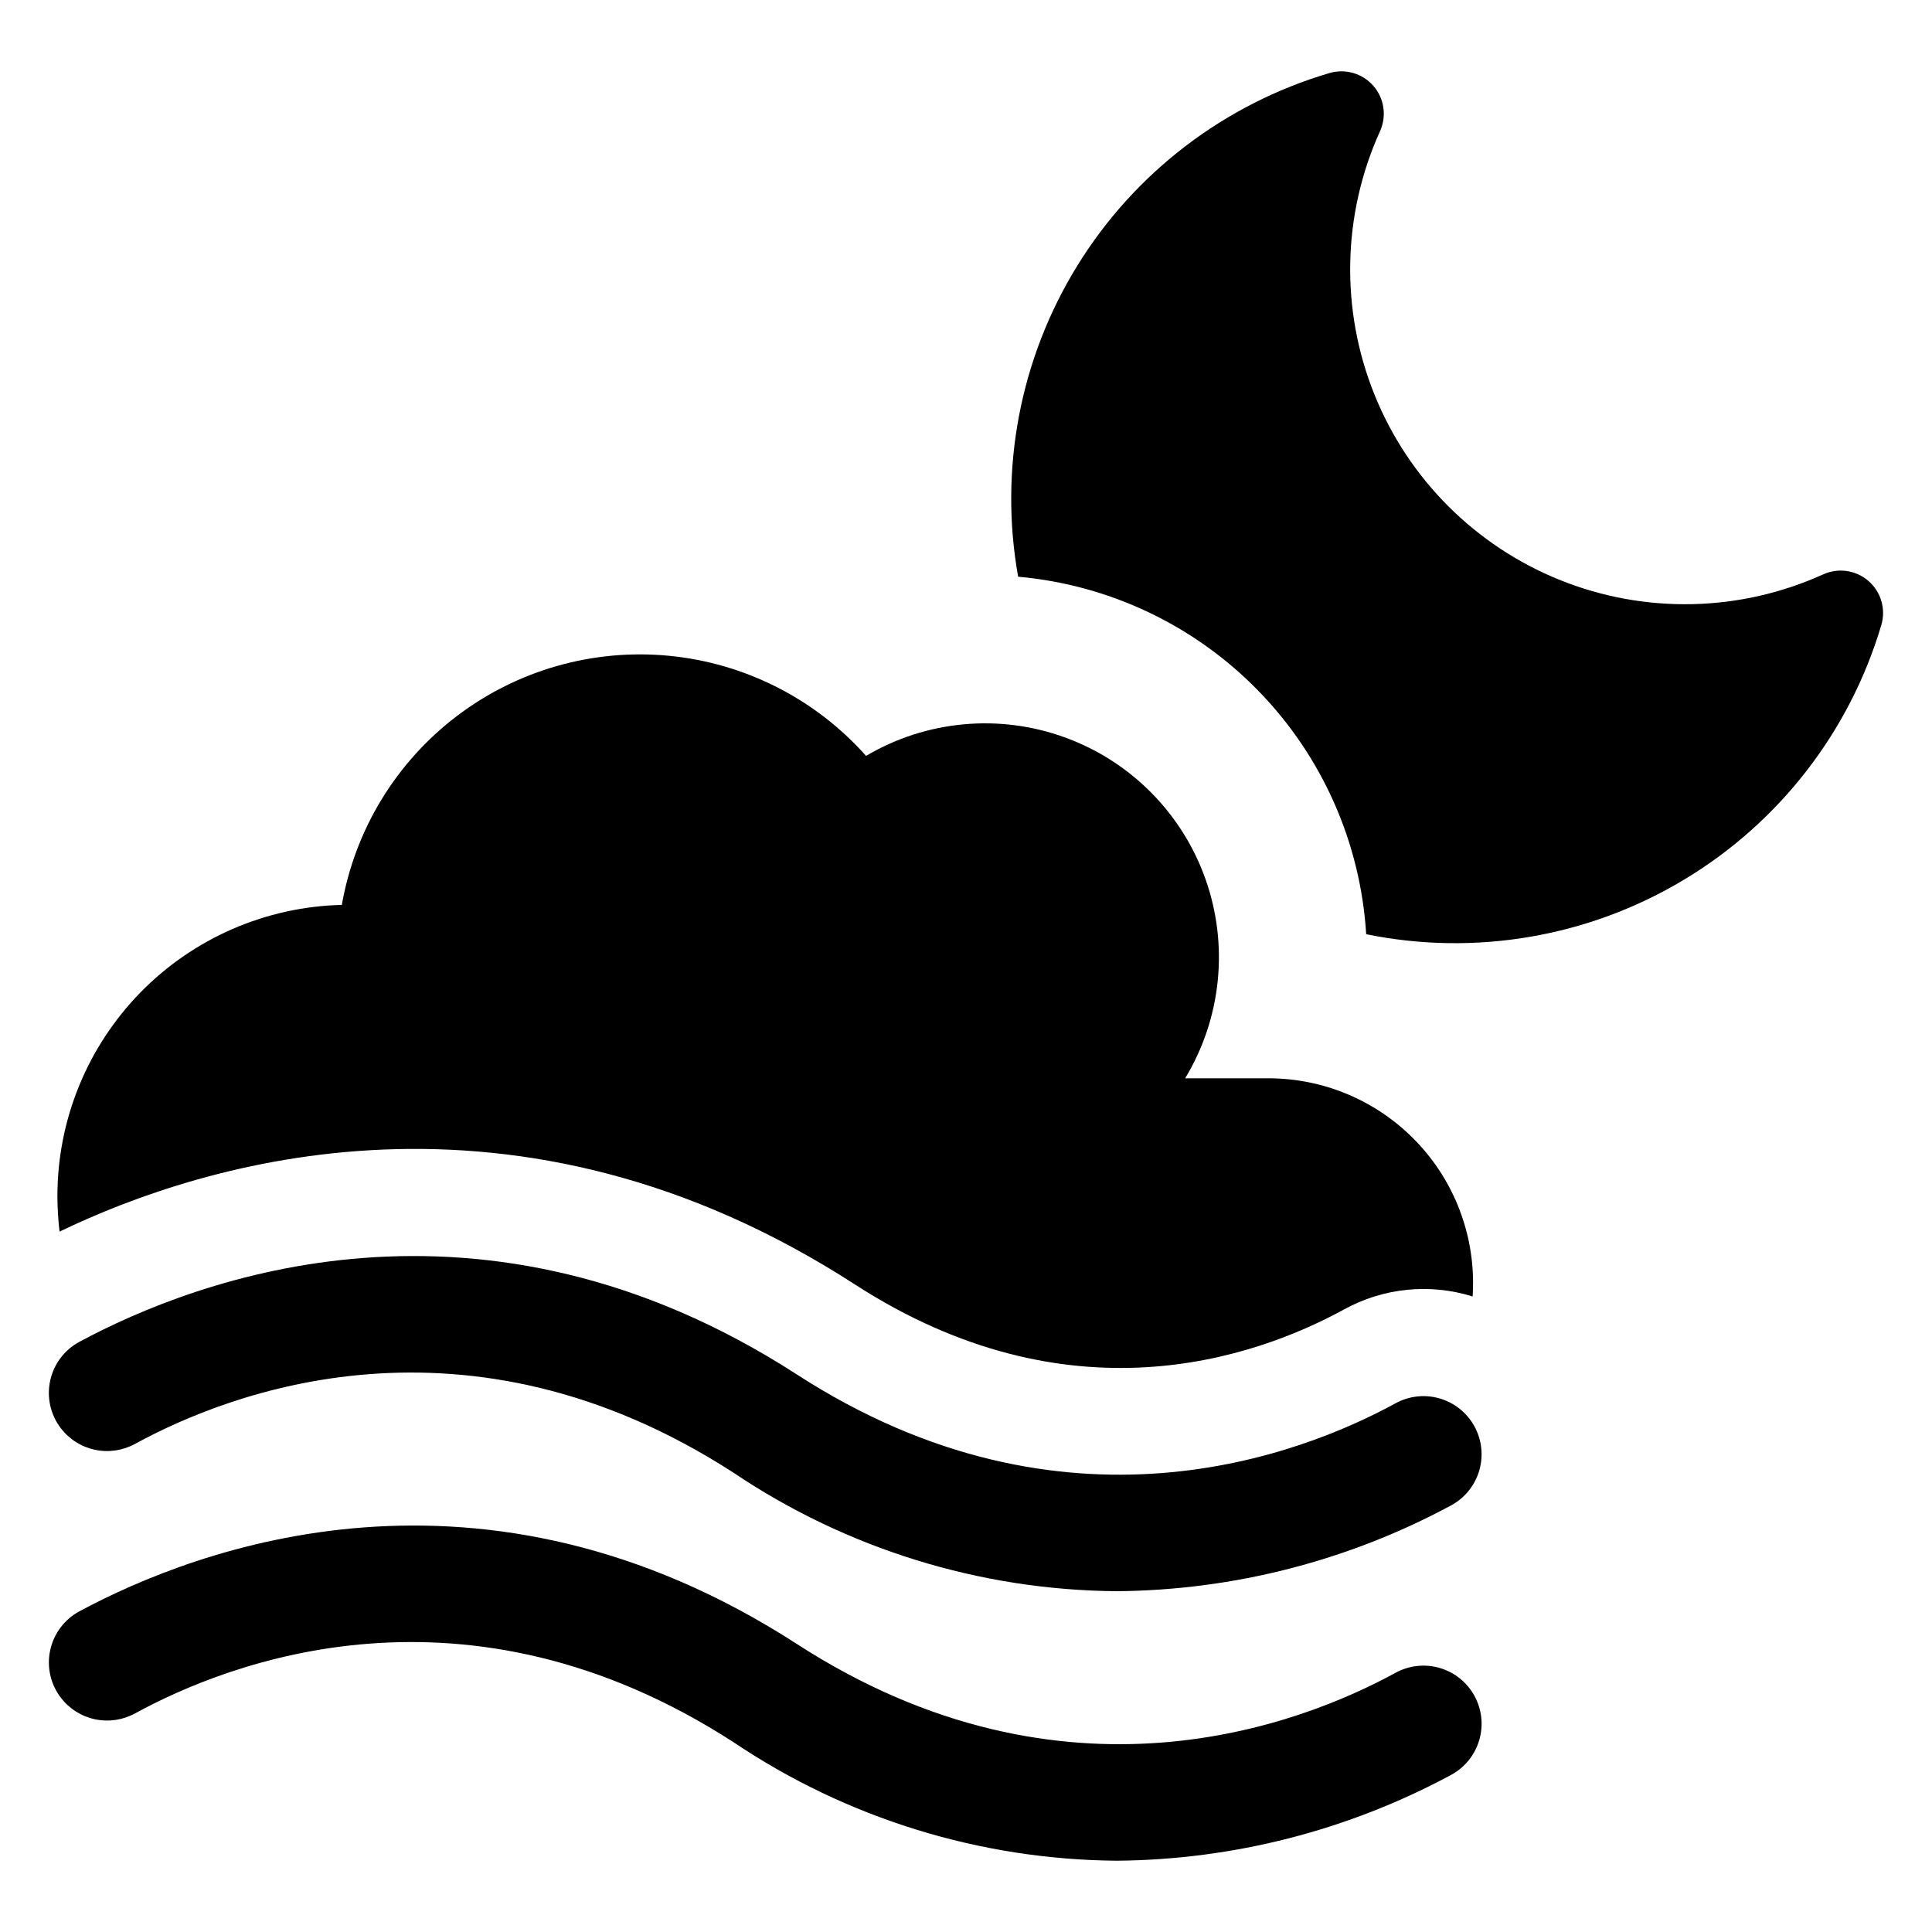<?xml version="1.0" encoding="UTF-8"?>
<!-- The Best Svg Icon site in the world: iconSvg.co, Visit us! https://iconsvg.co -->
<svg fill="#000000" width="800px" height="800px" version="1.1" viewBox="144 144 512 512" xmlns="http://www.w3.org/2000/svg">
 <g>
  <path d="m370.62 484.43c56.426 36.449 105.37 19.773 129.53 6.609l0.004-0.004c10.426-5.762 22.754-7.008 34.121-3.457 0.051-1.188 0.102-2.375 0.102-3.562h0.004c0.004-14.383-5.703-28.18-15.871-38.352-10.164-10.176-23.953-15.898-38.336-15.906h-22.098c9.598-15.867 11.59-35.195 5.43-52.684-6.164-17.488-19.832-31.297-37.258-37.641-17.422-6.344-36.77-4.551-52.734 4.883-13.43-15.102-32.07-24.574-52.184-26.523-20.117-1.949-40.227 3.766-56.309 16.008-16.082 12.238-26.953 30.102-30.434 50.008-20.152 0.477-39.32 8.816-53.406 23.238-14.082 14.426-21.969 33.785-21.965 53.945 0.004 3.137 0.195 6.277 0.566 9.395 38.152-18.379 120.65-44.297 210.84 14.043z"/>
  <path d="m627.13 296.23c-22.043 9.98-47.207 10.523-69.66 1.504s-40.25-26.816-49.266-49.27c-9.02-22.453-8.477-47.613 1.5-69.66 1.836-4.016 1.152-8.734-1.754-12.059-2.906-3.328-7.492-4.641-11.719-3.359-27.75 8.207-51.5 26.355-66.703 50.977-15.207 24.621-20.801 53.984-15.711 82.473 24.168 2.144 46.762 12.883 63.688 30.266 16.926 17.383 27.055 40.262 28.551 64.477 28.867 5.887 58.895 0.746 84.16-14.41s43.938-39.223 52.336-67.465c1.281-4.227-0.035-8.809-3.359-11.715-3.324-2.906-8.047-3.594-12.062-1.758z"/>
  <path d="m513.75 515.93c-24.793 13.539-87.566 38.219-158.55-7.664-83.645-54.062-158.92-25.461-190.14-8.684-3.973 2.133-6.812 5.902-7.762 10.309-0.953 4.41 0.074 9.012 2.812 12.598l0.004 0.004c2.246 2.934 5.473 4.965 9.094 5.723 3.617 0.758 7.387 0.191 10.625-1.594 24.797-13.539 87.57-38.219 158.55 7.66 30.031 20.195 65.336 31.117 101.53 31.402 30.953-0.242 61.375-8.047 88.625-22.73 3.613-1.945 6.297-5.254 7.461-9.188 1.164-3.934 0.711-8.168-1.258-11.766-1.969-3.602-5.293-6.266-9.234-7.402-3.941-1.141-8.172-0.66-11.758 1.332z"/>
  <path d="m513.75 587.35c-24.793 13.539-87.566 38.219-158.55-7.664-83.645-54.062-158.92-25.461-190.13-8.684h-0.004c-3.973 2.133-6.812 5.902-7.762 10.312-0.953 4.406 0.074 9.012 2.812 12.594l0.004 0.004c2.246 2.934 5.473 4.965 9.094 5.723 3.617 0.758 7.387 0.191 10.625-1.594 24.797-13.539 87.57-38.219 158.55 7.66 30.031 20.199 65.336 31.117 101.53 31.406 30.953-0.246 61.375-8.051 88.625-22.734 3.613-1.945 6.297-5.254 7.461-9.188 1.164-3.93 0.711-8.168-1.262-11.766-1.969-3.598-5.289-6.262-9.23-7.402-3.941-1.137-8.172-0.66-11.758 1.332z"/>
 </g>
</svg>